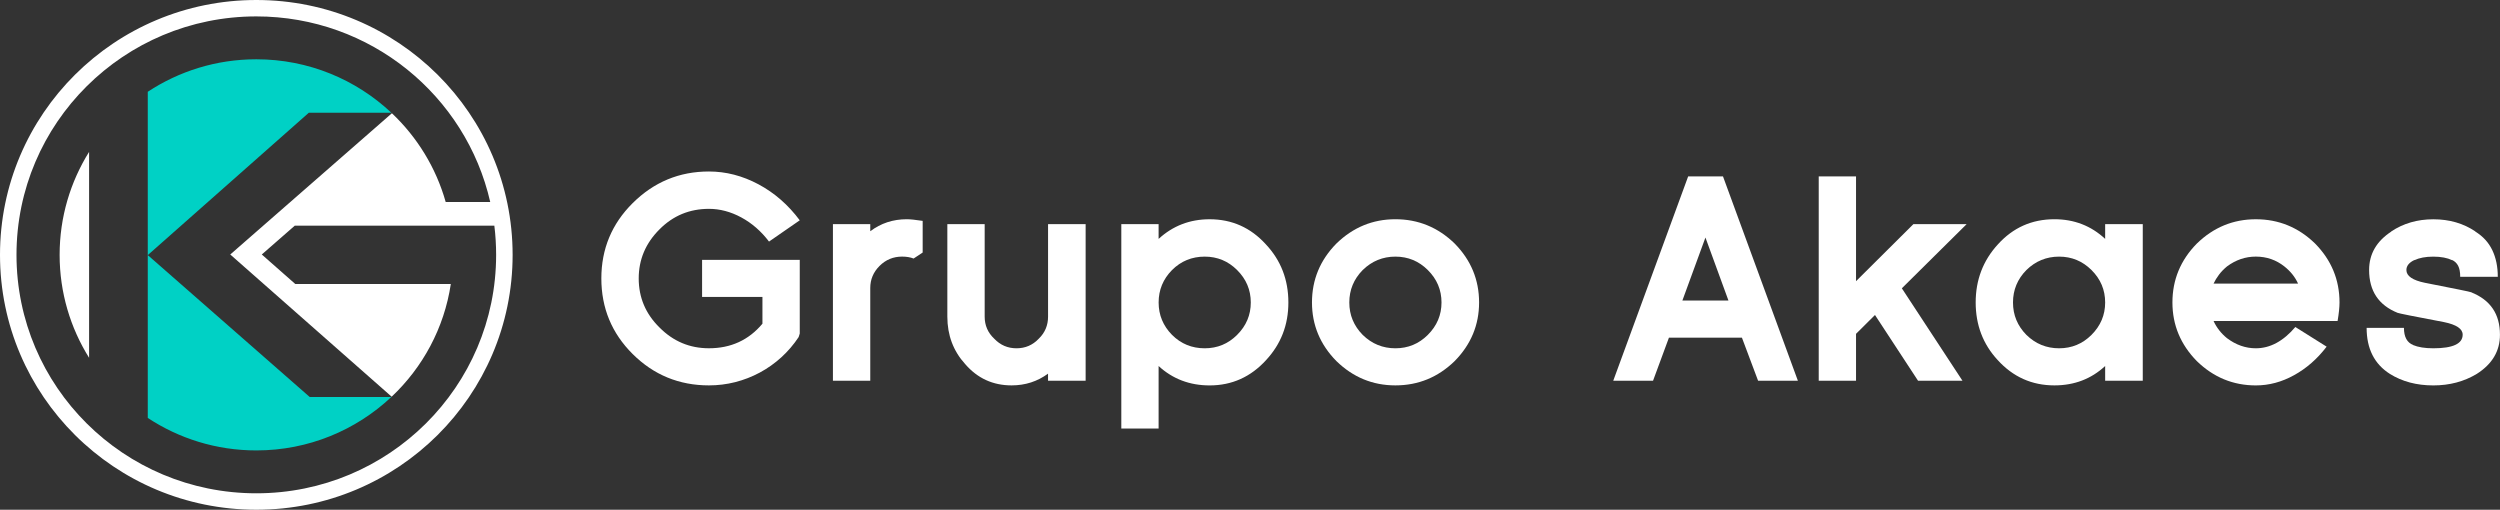<svg width="206" height="42" viewBox="0 0 206 42" fill="none" xmlns="http://www.w3.org/2000/svg">
<rect x="0" y="0" width="206" height="42" fill="#333333" stroke="none"/>
<g clip-path="url(#clip0_156:4719)">
<path d="M65.808 27.776C65.401 28.391 64.925 28.946 64.384 29.441C63.84 29.935 63.249 30.355 62.608 30.699C61.969 31.044 61.293 31.305 60.586 31.487C59.878 31.666 59.154 31.756 58.416 31.756C55.958 31.756 53.862 30.893 52.13 29.17C50.412 27.461 49.551 25.386 49.551 22.942C49.551 20.514 50.412 18.446 52.13 16.739C53.879 15.001 55.973 14.131 58.416 14.131C59.817 14.131 61.177 14.482 62.498 15.186C63.816 15.891 64.949 16.88 65.9 18.153L63.367 19.906C62.719 19.052 61.958 18.389 61.083 17.916C60.208 17.444 59.322 17.209 58.416 17.209C56.819 17.209 55.463 17.772 54.346 18.896C53.201 20.036 52.63 21.384 52.63 22.942C52.63 24.516 53.201 25.864 54.346 26.988C55.477 28.128 56.833 28.697 58.416 28.697C60.226 28.697 61.694 28.023 62.825 26.673V24.47H57.852V21.413H65.9V27.483L65.808 27.776Z" fill="white"/>
<path d="M75.281 21.303C75.011 21.197 74.694 21.144 74.331 21.144C73.609 21.144 72.99 21.4 72.478 21.909C71.966 22.419 71.71 23.025 71.71 23.73V31.373H68.633V18.47H71.71V19.054C72.583 18.395 73.585 18.065 74.716 18.065C75.001 18.065 75.438 18.111 76.028 18.2V20.809L75.281 21.303Z" fill="white"/>
<path d="M86.358 31.373V30.789C85.483 31.432 84.483 31.756 83.352 31.756C81.815 31.756 80.541 31.17 79.531 30.001C78.551 28.922 78.061 27.618 78.061 26.091V18.47H81.137V26.091C81.137 26.809 81.399 27.417 81.928 27.912C82.427 28.437 83.037 28.699 83.76 28.699C84.484 28.699 85.094 28.437 85.591 27.912C86.104 27.417 86.36 26.811 86.36 26.091V18.47H89.456V31.373H86.358Z" fill="white"/>
<path d="M104.331 29.666C103.065 31.058 101.513 31.758 99.674 31.758C98.031 31.758 96.629 31.225 95.469 30.161V35.309H92.396V18.471H95.469V19.686C96.644 18.605 98.048 18.067 99.674 18.067C101.513 18.067 103.056 18.757 104.309 20.136C105.545 21.455 106.162 23.05 106.162 24.924C106.164 26.767 105.552 28.347 104.331 29.666ZM101.934 22.248C101.198 21.514 100.308 21.146 99.269 21.146C98.213 21.146 97.316 21.514 96.578 22.248C95.839 22.997 95.471 23.889 95.471 24.924C95.471 25.957 95.841 26.849 96.578 27.598C97.316 28.333 98.213 28.699 99.269 28.699C100.308 28.699 101.198 28.333 101.934 27.598C102.69 26.847 103.065 25.957 103.065 24.924C103.065 23.889 102.688 22.995 101.934 22.248Z" fill="white"/>
<path d="M119.863 29.754C118.491 31.089 116.864 31.756 114.98 31.756C113.112 31.756 111.491 31.089 110.12 29.754C108.778 28.391 108.107 26.779 108.107 24.922C108.107 23.049 108.778 21.43 110.12 20.067C111.491 18.733 113.112 18.065 114.98 18.065C116.864 18.065 118.493 18.733 119.863 20.067C121.206 21.431 121.877 23.049 121.877 24.922C121.877 26.779 121.206 28.391 119.863 29.754ZM117.649 22.248C116.91 21.514 116.022 21.146 114.98 21.146C113.941 21.146 113.044 21.514 112.29 22.248C111.552 22.997 111.183 23.889 111.183 24.924C111.183 25.957 111.552 26.849 112.29 27.598C113.044 28.333 113.941 28.699 114.98 28.699C116.022 28.699 116.909 28.333 117.649 27.598C118.402 26.847 118.78 25.957 118.78 24.924C118.78 23.889 118.402 22.995 117.649 22.248Z" fill="white"/>
<path d="M144.867 31.373L143.534 27.822H137.521L136.21 31.373H132.931L139.104 14.537H141.975L148.146 31.373H144.867V31.373ZM138.628 24.765H142.425L140.528 19.572L138.628 24.765Z" fill="white"/>
<path d="M158.047 31.373L154.498 25.955L152.937 27.507V31.371H149.863V14.537H152.937V23.169L157.662 18.471H162.048L156.712 23.756L161.709 31.375H158.047V31.373Z" fill="white"/>
<path d="M173.465 31.373V30.159C172.32 31.223 170.925 31.756 169.284 31.756C167.429 31.756 165.871 31.058 164.605 29.664C163.399 28.36 162.796 26.779 162.796 24.922C162.796 23.061 163.406 21.466 164.627 20.135C165.876 18.755 167.429 18.065 169.284 18.065C170.91 18.065 172.305 18.605 173.465 19.684V18.47H176.564V31.373H173.465V31.373ZM172.336 22.248C171.598 21.514 170.708 21.146 169.669 21.146C168.628 21.146 167.731 21.514 166.978 22.248C166.239 22.997 165.871 23.889 165.871 24.924C165.871 25.957 166.239 26.849 166.978 27.598C167.731 28.333 168.628 28.699 169.669 28.699C170.708 28.699 171.598 28.333 172.336 27.598C173.088 26.847 173.465 25.957 173.465 24.924C173.465 23.889 173.09 22.995 172.336 22.248Z" fill="white"/>
<path d="M192.617 26.452H182.398C182.655 27.007 183.024 27.477 183.506 27.867C184.245 28.422 185.037 28.699 185.881 28.699C187.056 28.699 188.143 28.115 189.136 26.946L191.715 28.565C190.947 29.569 190.053 30.353 189.035 30.913C188.018 31.478 186.966 31.758 185.881 31.758C184.011 31.758 182.392 31.091 181.02 29.756C179.681 28.393 179.008 26.781 179.008 24.924C179.008 23.05 179.679 21.431 181.02 20.069C182.392 18.735 184.011 18.067 185.881 18.067C187.765 18.067 189.394 18.735 190.764 20.069C192.105 21.433 192.776 23.05 192.776 24.924C192.774 25.327 192.722 25.836 192.617 26.452ZM182.849 22.629C182.667 22.869 182.517 23.116 182.396 23.371H189.361C189.119 22.831 188.742 22.358 188.23 21.953C187.552 21.415 186.767 21.144 185.879 21.144C185.021 21.144 184.229 21.415 183.505 21.953C183.249 22.166 183.029 22.389 182.849 22.629Z" fill="white"/>
<path d="M204.079 30.813C203.036 31.441 201.846 31.758 200.505 31.758C199.133 31.758 197.943 31.443 196.933 30.813C195.651 30.003 195.01 28.738 195.01 27.014H198.085C198.085 27.765 198.343 28.236 198.855 28.43H198.831C199.254 28.609 199.811 28.699 200.505 28.699C202.119 28.699 202.924 28.324 202.924 27.576C202.924 27.096 202.412 26.75 201.386 26.541C198.928 26.076 197.655 25.822 197.565 25.778C195.998 25.148 195.215 23.972 195.215 22.25C195.215 20.931 195.826 19.875 197.046 19.08H197.024C198.033 18.406 199.194 18.069 200.505 18.069C201.83 18.069 202.992 18.406 203.985 19.08H203.963C204.596 19.47 205.062 19.979 205.364 20.609C205.667 21.237 205.818 21.972 205.818 22.811H202.721C202.721 22.42 202.664 22.118 202.55 21.9C202.437 21.682 202.268 21.521 202.041 21.417L202.063 21.441C201.656 21.246 201.137 21.147 200.503 21.147C199.87 21.147 199.35 21.246 198.943 21.441L198.965 21.417C198.514 21.627 198.287 21.904 198.287 22.25C198.287 22.745 198.801 23.096 199.825 23.305C201.047 23.545 201.973 23.728 202.605 23.856C203.239 23.985 203.592 24.061 203.668 24.093H203.644C205.212 24.723 205.996 25.882 205.996 27.578C206 28.922 205.359 30.003 204.079 30.813Z" fill="white"/>
<path d="M7.339 12.519C5.803 14.982 4.913 17.887 4.913 21.001C4.913 24.115 5.803 27.02 7.341 29.483V12.519H7.339Z" fill="white"/>
<path d="M32.247 9.288C29.344 6.561 25.43 4.885 21.121 4.885C17.815 4.885 14.74 5.872 12.176 7.563V21.021L25.448 9.288H32.247V9.288Z" fill="#00D1C5"/>
<path d="M25.52 32.712L12.176 21.021V34.437C14.74 36.128 17.815 37.115 21.121 37.115C25.43 37.115 29.344 35.439 32.247 32.712H25.52Z" fill="#00D1C5"/>
<path d="M21.121 0C9.455 0 0 9.402 0 21.001C0 32.599 9.455 42.002 21.121 42.002C32.785 42.002 42.24 32.6 42.24 21.001C42.24 9.402 32.785 0 21.121 0ZM21.121 40.648C10.207 40.648 1.359 31.851 1.359 20.999C1.359 10.147 10.207 1.352 21.121 1.352C30.529 1.352 38.401 7.889 40.395 16.645H36.725C35.928 13.816 34.375 11.303 32.293 9.332L18.973 20.97L32.273 32.688C34.834 30.272 36.6 27.038 37.147 23.404H24.334L21.571 20.97L24.288 18.596H34.69H37.145H40.734C40.831 19.384 40.881 20.186 40.881 21.001C40.881 31.851 32.035 40.648 21.121 40.648Z" fill="white"/>
</g>
<defs>
<clipPath id="clip0_156:4719">
<rect width="206" height="42" fill="white"/>
</clipPath>
</defs>
</svg>
